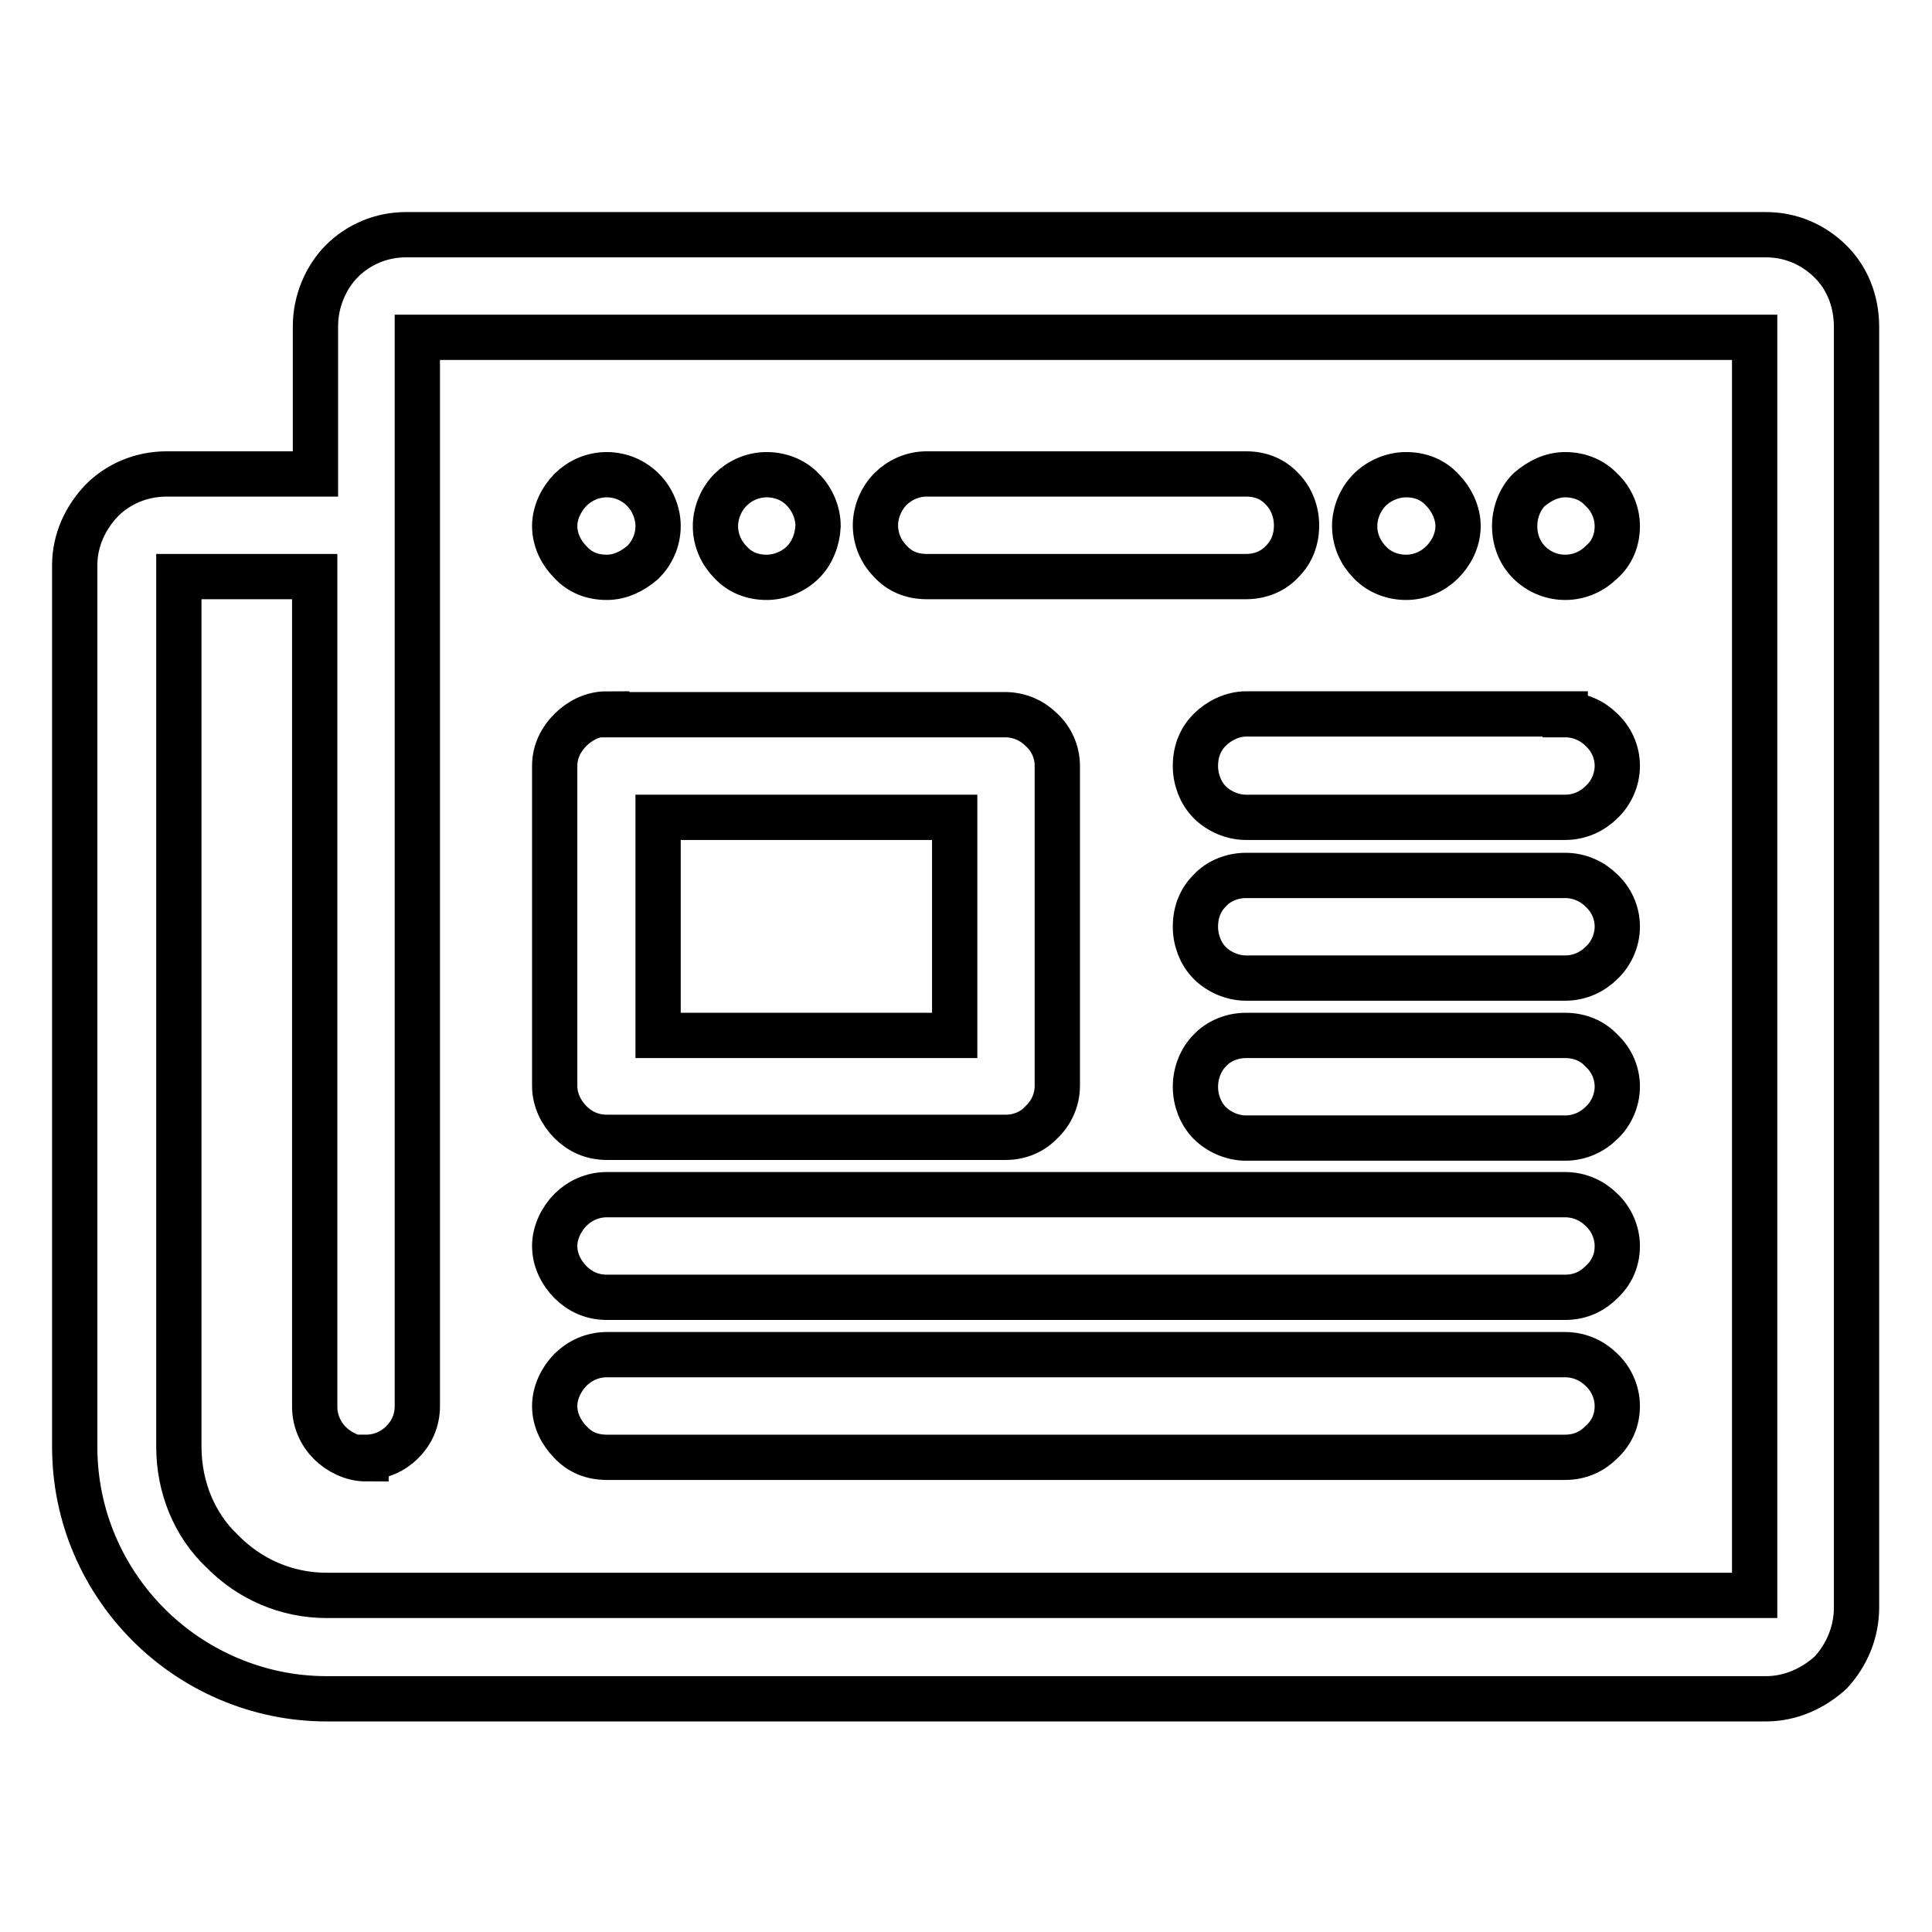 <?xml version="1.0" encoding="utf-8"?>
<!-- Svg Vector Icons : http://www.onlinewebfonts.com/icon -->
<!DOCTYPE svg PUBLIC "-//W3C//DTD SVG 1.1//EN" "http://www.w3.org/Graphics/SVG/1.1/DTD/svg11.dtd">
<svg version="1.1" xmlns="http://www.w3.org/2000/svg" xmlns:xlink="http://www.w3.org/1999/xlink" x="0px" y="0px" viewBox="0 0 256 256" enable-background="new 0 0 256 256" xml:space="preserve">
<g> <path stroke-width="6" fill-opacity="0" stroke="#000000"  d="M126.5,108.3H87.2v28.9h39.3V108.3z M133.3,150.7H80.4l0,0l0,0c-2,0-3.6-0.8-4.8-2l0,0 c-1.2-1.2-2.1-2.9-2.1-4.8l0,0l0,0v-42.4c0-2,0.9-3.6,2.1-4.8l0,0c1.2-1.2,2.9-2.1,4.8-2.1v0.1h52.8l0,0c1.9,0,3.6,0.8,4.8,2 c1.3,1.2,2.1,2.9,2.1,4.8l0,0v42.4l0,0c0,1.8-0.8,3.6-2.1,4.8C136.9,149.9,135.2,150.7,133.3,150.7L133.3,150.7z M85.2,74.5 c-1.4,1.2-3,2-4.8,2l0,0l0,0c-2,0-3.6-0.7-4.8-2l0,0l0,0c-1.2-1.2-2.1-2.9-2.1-4.8l0,0l0,0l0,0l0,0c0-1.8,0.9-3.6,2.1-4.8 c1.2-1.2,2.9-2,4.8-2l0,0l0,0c1.8,0,3.5,0.7,4.8,2l0,0c1.2,1.2,2,3,2,4.8l0,0C87.2,71.6,86.4,73.3,85.2,74.5L85.2,74.5z  M43.3,211.4h189.2V44.7H55.3v141.6c0,2-0.8,3.6-2,4.8l0,0c-1.2,1.2-2.9,2-4.8,2v0.2c-1.8,0-3.6-0.9-4.8-2.1l0,0 c-1.2-1.2-2-2.9-2-4.8V76.4H23.7v115.3c0,5.4,2.1,10.4,5.7,13.8l0,0C33,209.2,37.9,211.4,43.3,211.4L43.3,211.4z M53.8,31.1H234 l0,0c3.3,0,6.3,1.3,8.6,3.6l0,0c2.1,2.1,3.4,5.1,3.4,8.6v169.7c0,3.3-1.3,6.3-3.4,8.6c-2.3,2.1-5.3,3.5-8.6,3.5l0,0H43.3l0,0 c-9.2,0-17.6-3.8-23.6-9.8l0,0c-6-6-9.8-14.3-9.8-23.6V74.9c0-3.3,1.4-6.3,3.6-8.6l0,0c2.1-2.1,5.1-3.5,8.6-3.5h19.7V43.2 c0-3.3,1.4-6.5,3.5-8.6C47.5,32.4,50.5,31.1,53.8,31.1L53.8,31.1z M207.4,193.1h-127l0,0l0,0c-2,0-3.6-0.7-4.8-2l0,0 c-1.2-1.2-2.1-2.9-2.1-4.8l0,0c0-1.8,0.9-3.6,2.1-4.8l0,0c1.2-1.2,2.9-2,4.8-2l0,0h127l0,0l0,0c1.9,0,3.6,0.8,4.8,2 c1.3,1.2,2.1,3,2.1,4.8l0,0c0,2-0.8,3.6-2.1,4.8l0,0C211,192.3,209.4,193.1,207.4,193.1L207.4,193.1z M207.4,171.9h-127l0,0l0,0 c-2,0-3.6-0.8-4.8-2l0,0l0,0c-1.2-1.2-2.1-2.9-2.1-4.8l0,0l0,0c0-1.8,0.9-3.6,2.1-4.8l0,0c1.2-1.2,2.9-2,4.8-2h127l0,0 c1.9,0,3.6,0.8,4.8,2c1.3,1.2,2.1,3,2.1,4.8l0,0c0,2-0.8,3.6-2.1,4.8l0,0C211,171.1,209.4,171.9,207.4,171.9L207.4,171.9z  M106.4,74.5L106.4,74.5c-1.2,1.2-3,2-4.8,2l0,0l0,0c-2,0-3.6-0.7-4.8-2l0,0l0,0c-1.2-1.2-2-2.9-2-4.8l0,0l0,0l0,0l0,0 c0-1.8,0.8-3.6,2-4.8c1.2-1.2,2.9-2,4.8-2l0,0c1.8,0,3.6,0.7,4.8,2c1.2,1.2,2,3,2,4.8C108.3,71.6,107.6,73.3,106.4,74.5L106.4,74.5 z M165.1,94.6h42.3v0.1c1.9,0,3.6,0.8,4.8,2c1.3,1.2,2.1,2.9,2.1,4.8c0,1.8-0.8,3.6-2.1,4.8l0,0c-1.2,1.2-2.9,2-4.8,2l0,0h-42.3 l0,0c-1.8,0-3.6-0.8-4.8-2c-1.2-1.2-1.9-3-1.9-4.8l0,0c0-2,0.7-3.6,1.9-4.8C161.5,95.5,163.3,94.6,165.1,94.6L165.1,94.6z  M165.1,137.2h42.3l0,0c1.9,0,3.6,0.7,4.8,2l0,0c1.3,1.2,2.1,2.9,2.1,4.8c0,1.8-0.8,3.6-2.1,4.8c-1.2,1.2-2.9,2-4.8,2l0,0h-42.3 l0,0c-1.8,0-3.6-0.8-4.8-2l0,0c-1.2-1.2-1.9-3-1.9-4.8c0-1.8,0.7-3.6,1.9-4.8l0,0C161.5,137.9,163.3,137.2,165.1,137.2L165.1,137.2 z M165.1,116h42.3l0,0l0,0c1.9,0,3.6,0.8,4.8,2l0,0c1.3,1.2,2.1,2.9,2.1,4.8l0,0c0,1.8-0.8,3.6-2.1,4.8l0,0c-1.2,1.2-2.9,2-4.8,2 l0,0h-42.3l0,0c-1.8,0-3.6-0.8-4.8-2l0,0c-1.2-1.2-1.9-3-1.9-4.8c0-2,0.7-3.6,1.9-4.8l0,0C161.5,116.7,163.3,116,165.1,116 L165.1,116z M212.2,74.5c-1.2,1.2-2.9,2-4.8,2l0,0l0,0c-1.8,0-3.5-0.7-4.8-2l0,0l0,0c-1.2-1.2-1.9-2.9-1.9-4.8l0,0l0,0l0,0l0,0 c0-1.8,0.7-3.6,1.9-4.8l0,0c1.4-1.2,3-2,4.8-2l0,0l0,0c1.9,0,3.6,0.7,4.8,2l0,0c1.3,1.2,2.1,3,2.1,4.8l0,0 C214.3,71.6,213.6,73.3,212.2,74.5L212.2,74.5z M191.1,74.5c-1.2,1.2-2.9,2-4.8,2l0,0l0,0c-1.8,0-3.6-0.7-4.8-2 c-1.2-1.2-2-2.9-2-4.8l0,0l0,0l0,0l0,0c0-1.8,0.8-3.6,2-4.8c1.2-1.2,3-2,4.8-2l0,0c2,0,3.6,0.7,4.8,2l0,0c1.2,1.2,2.1,3,2.1,4.8 C193.2,71.6,192.3,73.3,191.1,74.5L191.1,74.5z M165.1,76.4h-42.3l0,0l0,0c-2,0-3.6-0.7-4.8-2c-1.2-1.2-2-2.9-2-4.8l0,0l0,0 c0-1.8,0.8-3.6,2-4.8c1.2-1.2,2.9-2,4.8-2l0,0h42.3l0,0c2,0,3.6,0.7,4.8,2c1.2,1.2,1.9,3,1.9,4.8c0,2-0.7,3.6-1.9,4.8l0,0 C168.7,75.7,167,76.4,165.1,76.4L165.1,76.4z"/></g>
</svg>